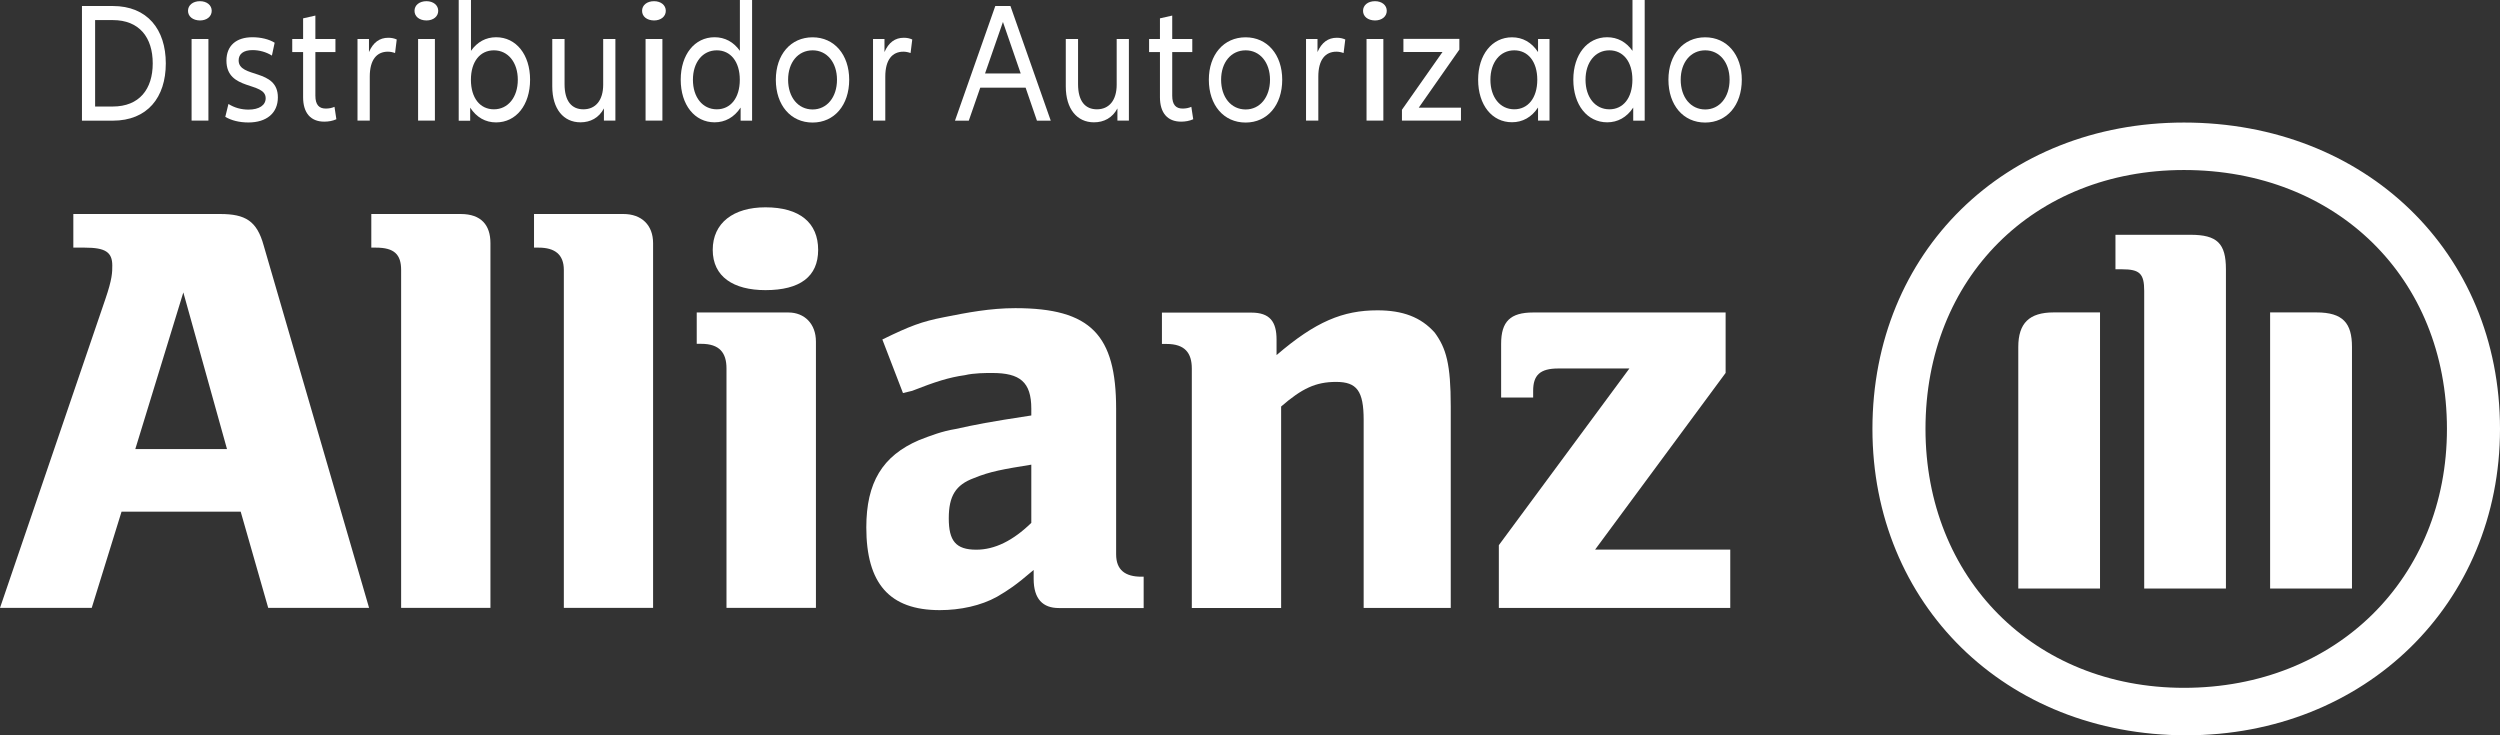<svg width="153" height="45" viewBox="0 0 153 45" fill="none" xmlns="http://www.w3.org/2000/svg">
<rect x="0" y="0" width="153" height="45" fill="#333333" stroke="none"/>
<path fill-rule="evenodd" clip-rule="evenodd" d="M5.614 37.203L7.439 31.313H14.73L16.415 37.203H22.588L16.136 15.019C15.72 13.514 15.014 13.097 13.468 13.097H4.488V15.155H5.187C6.448 15.155 6.872 15.428 6.872 16.251C6.872 16.664 6.872 17.069 6.448 18.305L0 37.203H5.614ZM13.892 27.482H8.281L11.22 17.896L13.892 27.482Z" fill="white"/>
<path fill-rule="evenodd" clip-rule="evenodd" d="M30.015 37.203V14.882C30.015 13.783 29.456 13.097 28.194 13.097H22.724V15.155H23.007C24.125 15.155 24.549 15.569 24.549 16.523V37.203H30.015Z" fill="white"/>
<path fill-rule="evenodd" clip-rule="evenodd" d="M39.969 37.203V14.882C39.969 13.783 39.274 13.097 38.152 13.097H32.682V15.155H32.966C33.948 15.155 34.507 15.569 34.507 16.523V37.203H39.969Z" fill="white"/>
<path fill-rule="evenodd" clip-rule="evenodd" d="M49.935 37.204V20.906C49.935 19.81 49.229 19.124 48.251 19.124H42.64V21.042H42.916C44.038 21.042 44.461 21.592 44.461 22.547V37.2H49.935V37.204ZM50.071 15.292C50.071 13.643 48.953 12.688 46.845 12.688C44.885 12.688 43.619 13.643 43.619 15.292C43.619 16.933 44.885 17.756 46.845 17.756C48.953 17.756 50.071 16.933 50.071 15.292Z" fill="white"/>
<path fill-rule="evenodd" clip-rule="evenodd" d="M55.262 24.055L55.825 23.919C57.227 23.369 58.069 23.096 59.051 22.96C59.61 22.827 60.313 22.827 60.728 22.827C62.417 22.827 63.116 23.373 63.116 25.014V25.427C60.453 25.833 59.75 25.977 58.488 26.254C57.65 26.39 56.947 26.663 56.244 26.936C54 27.899 53.018 29.54 53.018 32.277C53.018 35.695 54.424 37.34 57.51 37.34C58.772 37.34 60.034 37.067 61.016 36.522C61.719 36.108 62.138 35.84 63.26 34.881V35.426C63.26 36.662 63.823 37.212 64.801 37.212H69.992V35.294H69.852C68.866 35.294 68.307 34.885 68.307 33.926V25.018C68.307 20.504 66.762 18.859 62.138 18.859C60.593 18.859 59.191 19.132 57.79 19.409C56.388 19.682 55.685 19.954 54 20.777L55.262 24.055ZM63.116 28.437V32C61.99 33.095 60.872 33.641 59.75 33.641C58.488 33.641 58.065 33.095 58.065 31.723C58.065 30.355 58.484 29.673 59.606 29.259C60.592 28.85 61.431 28.71 63.116 28.437Z" fill="white"/>
<path fill-rule="evenodd" clip-rule="evenodd" d="M78.405 37.204V24.878C79.671 23.782 80.513 23.373 81.771 23.373C83.037 23.373 83.456 23.923 83.456 25.7V37.204H88.786V24.878C88.786 22.274 88.507 21.319 87.808 20.36C86.962 19.405 85.84 18.992 84.298 18.992C82.19 18.992 80.513 19.678 78.125 21.732V20.777C78.125 19.682 77.71 19.132 76.584 19.132H71.11V21.05H71.393C72.515 21.05 72.939 21.6 72.939 22.555V37.208H78.405V37.204Z" fill="white"/>
<path fill-rule="evenodd" clip-rule="evenodd" d="M105.892 33.637H97.619L105.608 22.823V19.124H93.829C92.432 19.124 91.869 19.674 91.869 21.042V24.328H93.829V23.919C93.829 22.96 94.248 22.551 95.37 22.551H99.719L91.729 33.364V37.204H105.892V33.637Z" fill="white"/>
<path fill-rule="evenodd" clip-rule="evenodd" d="M153 26.25C153 15.425 144.751 7.5 133.659 7.5C122.71 7.5 114.593 15.425 114.593 26.25C114.593 36.943 122.71 45 133.798 45C144.747 45 153 36.943 153 26.25ZM149.753 26.25C149.753 35.358 142.992 42.095 133.659 42.095C124.465 42.095 117.84 35.362 117.84 26.25C117.84 17.006 124.469 10.405 133.659 10.405C142.992 10.405 149.753 17.006 149.753 26.25ZM128.521 36.02V19.12H125.681C124.189 19.12 123.519 19.782 123.519 21.235V36.02H128.521ZM138.936 36.02H143.941V21.235C143.941 19.782 143.395 19.12 141.771 19.12H138.931V36.02H138.936ZM136.227 36.02V16.48C136.227 14.895 135.689 14.369 134.061 14.369H129.466V16.48H129.869C130.95 16.48 131.225 16.745 131.225 17.804V36.02H136.227Z" fill="white"/>
<path fill-rule="evenodd" clip-rule="evenodd" d="M59.992 5.364H62.767L63.461 7.385H64.306L61.839 0.368H60.912L58.445 7.385H59.29L59.992 5.364ZM61.38 1.344L62.468 4.498H60.284L61.38 1.344Z" fill="white"/>
<path d="M69.088 2.385V7.38H68.386V6.635C68.079 7.215 67.561 7.486 66.95 7.486C65.919 7.486 65.226 6.676 65.226 5.29V2.385H65.977V5.152C65.977 6.193 66.416 6.69 67.13 6.69C67.882 6.69 68.341 6.133 68.341 5.184V2.385H69.088V2.385Z" fill="white"/>
<path d="M73.025 7.298C72.791 7.403 72.537 7.445 72.282 7.445C71.449 7.445 70.989 6.906 70.989 5.953V3.186H70.324V2.385H70.989V1.123L71.74 0.953V2.385H72.968V3.186H71.74V5.856C71.74 6.423 71.974 6.644 72.377 6.644C72.565 6.644 72.742 6.612 72.91 6.538L73.025 7.298Z" fill="white"/>
<path fill-rule="evenodd" clip-rule="evenodd" d="M76.231 2.283C74.893 2.283 73.981 3.342 73.981 4.88C73.981 6.436 74.893 7.5 76.231 7.5C77.561 7.5 78.472 6.436 78.472 4.88C78.472 3.347 77.561 2.283 76.231 2.283ZM76.235 3.08C77.105 3.08 77.725 3.816 77.725 4.88C77.725 5.953 77.105 6.699 76.235 6.699C75.344 6.699 74.732 5.953 74.732 4.88C74.732 3.816 75.344 3.08 76.235 3.08Z" fill="white"/>
<path d="M82.331 2.417L82.228 3.246C82.089 3.195 81.937 3.163 81.789 3.163C81.116 3.163 80.681 3.646 80.681 4.687V7.38H79.929V2.385H80.631V3.186C80.886 2.597 81.28 2.311 81.814 2.311C82.002 2.311 82.171 2.344 82.331 2.417Z" fill="white"/>
<path fill-rule="evenodd" clip-rule="evenodd" d="M84.15 0.073C83.716 0.073 83.418 0.318 83.418 0.663C83.418 1.008 83.711 1.248 84.15 1.252C84.572 1.252 84.87 1.008 84.87 0.663C84.87 0.318 84.572 0.073 84.15 0.073ZM84.661 7.38V2.385H83.632V7.38H84.661Z" fill="white"/>
<path d="M89.411 6.593V7.38H85.799V6.717L88.282 3.181H85.889V2.38H89.313V3.034L86.829 6.588H89.411V6.593Z" fill="white"/>
<path fill-rule="evenodd" clip-rule="evenodd" d="M92.535 2.283C91.316 2.283 90.462 3.342 90.462 4.88C90.462 6.427 91.316 7.486 92.535 7.481C93.18 7.481 93.734 7.178 94.128 6.579V7.38H94.83V2.385H94.128V3.186C93.734 2.587 93.184 2.283 92.535 2.283ZM92.674 3.08C93.512 3.08 94.082 3.766 94.082 4.88C94.082 6.003 93.508 6.689 92.674 6.689C91.804 6.689 91.213 5.953 91.213 4.88C91.213 3.816 91.804 3.08 92.674 3.08Z" fill="white"/>
<path fill-rule="evenodd" clip-rule="evenodd" d="M100.655 7.385V0H99.908V3.112C99.522 2.564 98.988 2.279 98.36 2.279C97.141 2.279 96.287 3.338 96.287 4.876C96.287 6.423 97.141 7.486 98.36 7.486C99.005 7.486 99.559 7.182 99.953 6.584V7.385H100.655ZM98.496 3.08C99.333 3.08 99.903 3.766 99.903 4.88C99.903 6.004 99.333 6.69 98.496 6.69C97.625 6.69 97.034 5.953 97.034 4.88C97.034 3.817 97.625 3.08 98.496 3.08Z" fill="white"/>
<path fill-rule="evenodd" clip-rule="evenodd" d="M104.357 2.283C103.019 2.283 102.108 3.342 102.108 4.88C102.108 6.436 103.019 7.5 104.357 7.5C105.687 7.5 106.598 6.436 106.598 4.88C106.598 3.347 105.687 2.283 104.357 2.283ZM104.361 3.08C105.231 3.08 105.851 3.816 105.851 4.88C105.851 5.953 105.231 6.699 104.361 6.699C103.47 6.699 102.859 5.953 102.859 4.88C102.859 3.816 103.47 3.08 104.361 3.08Z" fill="white"/>
<path fill-rule="evenodd" clip-rule="evenodd" d="M6.9 0.368H5.016V7.385H6.9C9.023 7.385 10.147 5.962 10.147 3.881C10.147 1.8 9.019 0.368 6.9 0.368ZM9.347 3.881C9.347 5.447 8.534 6.519 6.9 6.519H5.821V1.229H6.9C8.53 1.229 9.347 2.293 9.347 3.881Z" fill="white"/>
<path fill-rule="evenodd" clip-rule="evenodd" d="M12.237 0.073C11.804 0.073 11.506 0.318 11.506 0.663C11.506 1.008 11.804 1.248 12.237 1.252C12.659 1.252 12.957 1.008 12.957 0.663C12.957 0.318 12.659 0.073 12.237 0.073ZM12.755 7.38V2.385H11.725V7.38H12.755Z" fill="white"/>
<path d="M13.981 6.363C14.346 6.593 14.761 6.708 15.208 6.708C15.865 6.708 16.259 6.436 16.259 6.013C16.259 4.982 13.858 5.58 13.858 3.711C13.858 2.795 14.457 2.279 15.45 2.279C15.968 2.279 16.473 2.403 16.809 2.615L16.641 3.402C16.292 3.181 15.861 3.066 15.459 3.066C14.888 3.066 14.605 3.31 14.605 3.697C14.605 4.802 17.006 4.171 17.006 5.958C17.006 6.925 16.312 7.495 15.204 7.495C14.65 7.495 14.153 7.371 13.788 7.15L13.981 6.363Z" fill="white"/>
<path d="M20.586 7.298C20.352 7.403 20.098 7.445 19.843 7.445C19.01 7.445 18.55 6.906 18.55 5.953V3.186H17.885V2.385H18.55V1.123L19.301 0.953V2.385H20.529V3.186H19.301V5.856C19.301 6.423 19.535 6.644 19.937 6.644C20.126 6.644 20.303 6.612 20.471 6.538L20.586 7.298Z" fill="white"/>
<path d="M24.28 2.417L24.178 3.246C24.038 3.195 23.886 3.163 23.738 3.163C23.065 3.163 22.63 3.646 22.63 4.687V7.38H21.879V2.385H22.581V3.186C22.835 2.597 23.229 2.311 23.763 2.311C23.952 2.311 24.12 2.344 24.28 2.417Z" fill="white"/>
<path fill-rule="evenodd" clip-rule="evenodd" d="M26.099 0.073C25.666 0.073 25.368 0.318 25.368 0.663C25.368 1.008 25.66 1.248 26.099 1.252C26.521 1.252 26.819 1.008 26.819 0.663C26.819 0.318 26.521 0.073 26.099 0.073ZM26.616 7.38V2.385H25.587V7.38H26.616Z" fill="white"/>
<path fill-rule="evenodd" clip-rule="evenodd" d="M30.36 7.491C31.587 7.491 32.441 6.427 32.441 4.88C32.441 3.343 31.587 2.279 30.364 2.279C29.736 2.279 29.21 2.564 28.824 3.112V0H28.073V7.389H28.775V6.588C29.169 7.187 29.711 7.491 30.36 7.491ZM30.228 3.08C31.09 3.08 31.69 3.817 31.69 4.88C31.69 5.953 31.09 6.69 30.228 6.69C29.383 6.69 28.82 6.004 28.82 4.88C28.82 3.766 29.383 3.08 30.228 3.08Z" fill="white"/>
<path d="M37.662 2.385V7.38H36.96V6.635C36.652 7.215 36.135 7.486 35.523 7.486C34.493 7.486 33.799 6.676 33.799 5.29V2.385H34.551V5.152C34.551 6.193 34.99 6.69 35.704 6.69C36.455 6.69 36.915 6.133 36.915 5.184V2.385H37.662V2.385Z" fill="white"/>
<path fill-rule="evenodd" clip-rule="evenodd" d="M40.027 0.073C39.594 0.073 39.295 0.318 39.295 0.663C39.295 1.008 39.588 1.248 40.027 1.252C40.449 1.252 40.747 1.008 40.747 0.663C40.747 0.318 40.449 0.073 40.027 0.073ZM40.539 7.38V2.385H39.509V7.38H40.539Z" fill="white"/>
<path fill-rule="evenodd" clip-rule="evenodd" d="M46.028 7.385V0H45.281V3.112C44.895 2.564 44.361 2.279 43.733 2.279C42.514 2.279 41.66 3.338 41.66 4.876C41.66 6.423 42.514 7.486 43.733 7.486C44.377 7.486 44.932 7.182 45.326 6.584V7.385H46.028ZM43.868 3.08C44.706 3.08 45.276 3.766 45.276 4.88C45.276 6.004 44.706 6.69 43.868 6.69C42.998 6.69 42.407 5.953 42.407 4.88C42.407 3.817 42.998 3.08 43.868 3.08Z" fill="white"/>
<path fill-rule="evenodd" clip-rule="evenodd" d="M49.73 2.283C48.392 2.283 47.481 3.342 47.481 4.88C47.481 6.436 48.392 7.5 49.73 7.5C51.06 7.5 51.971 6.436 51.971 4.88C51.971 3.347 51.06 2.283 49.73 2.283ZM49.734 3.08C50.604 3.08 51.224 3.816 51.224 4.88C51.224 5.953 50.604 6.699 49.734 6.699C48.843 6.699 48.232 5.953 48.232 4.88C48.232 3.816 48.843 3.08 49.734 3.08Z" fill="white"/>
<path d="M55.83 2.417L55.727 3.246C55.588 3.195 55.436 3.163 55.288 3.163C54.615 3.163 54.18 3.646 54.18 4.687V7.38H53.429V2.385H54.13V3.186C54.385 2.597 54.779 2.311 55.313 2.311C55.502 2.311 55.67 2.344 55.83 2.417Z" fill="white"/>
</svg>
